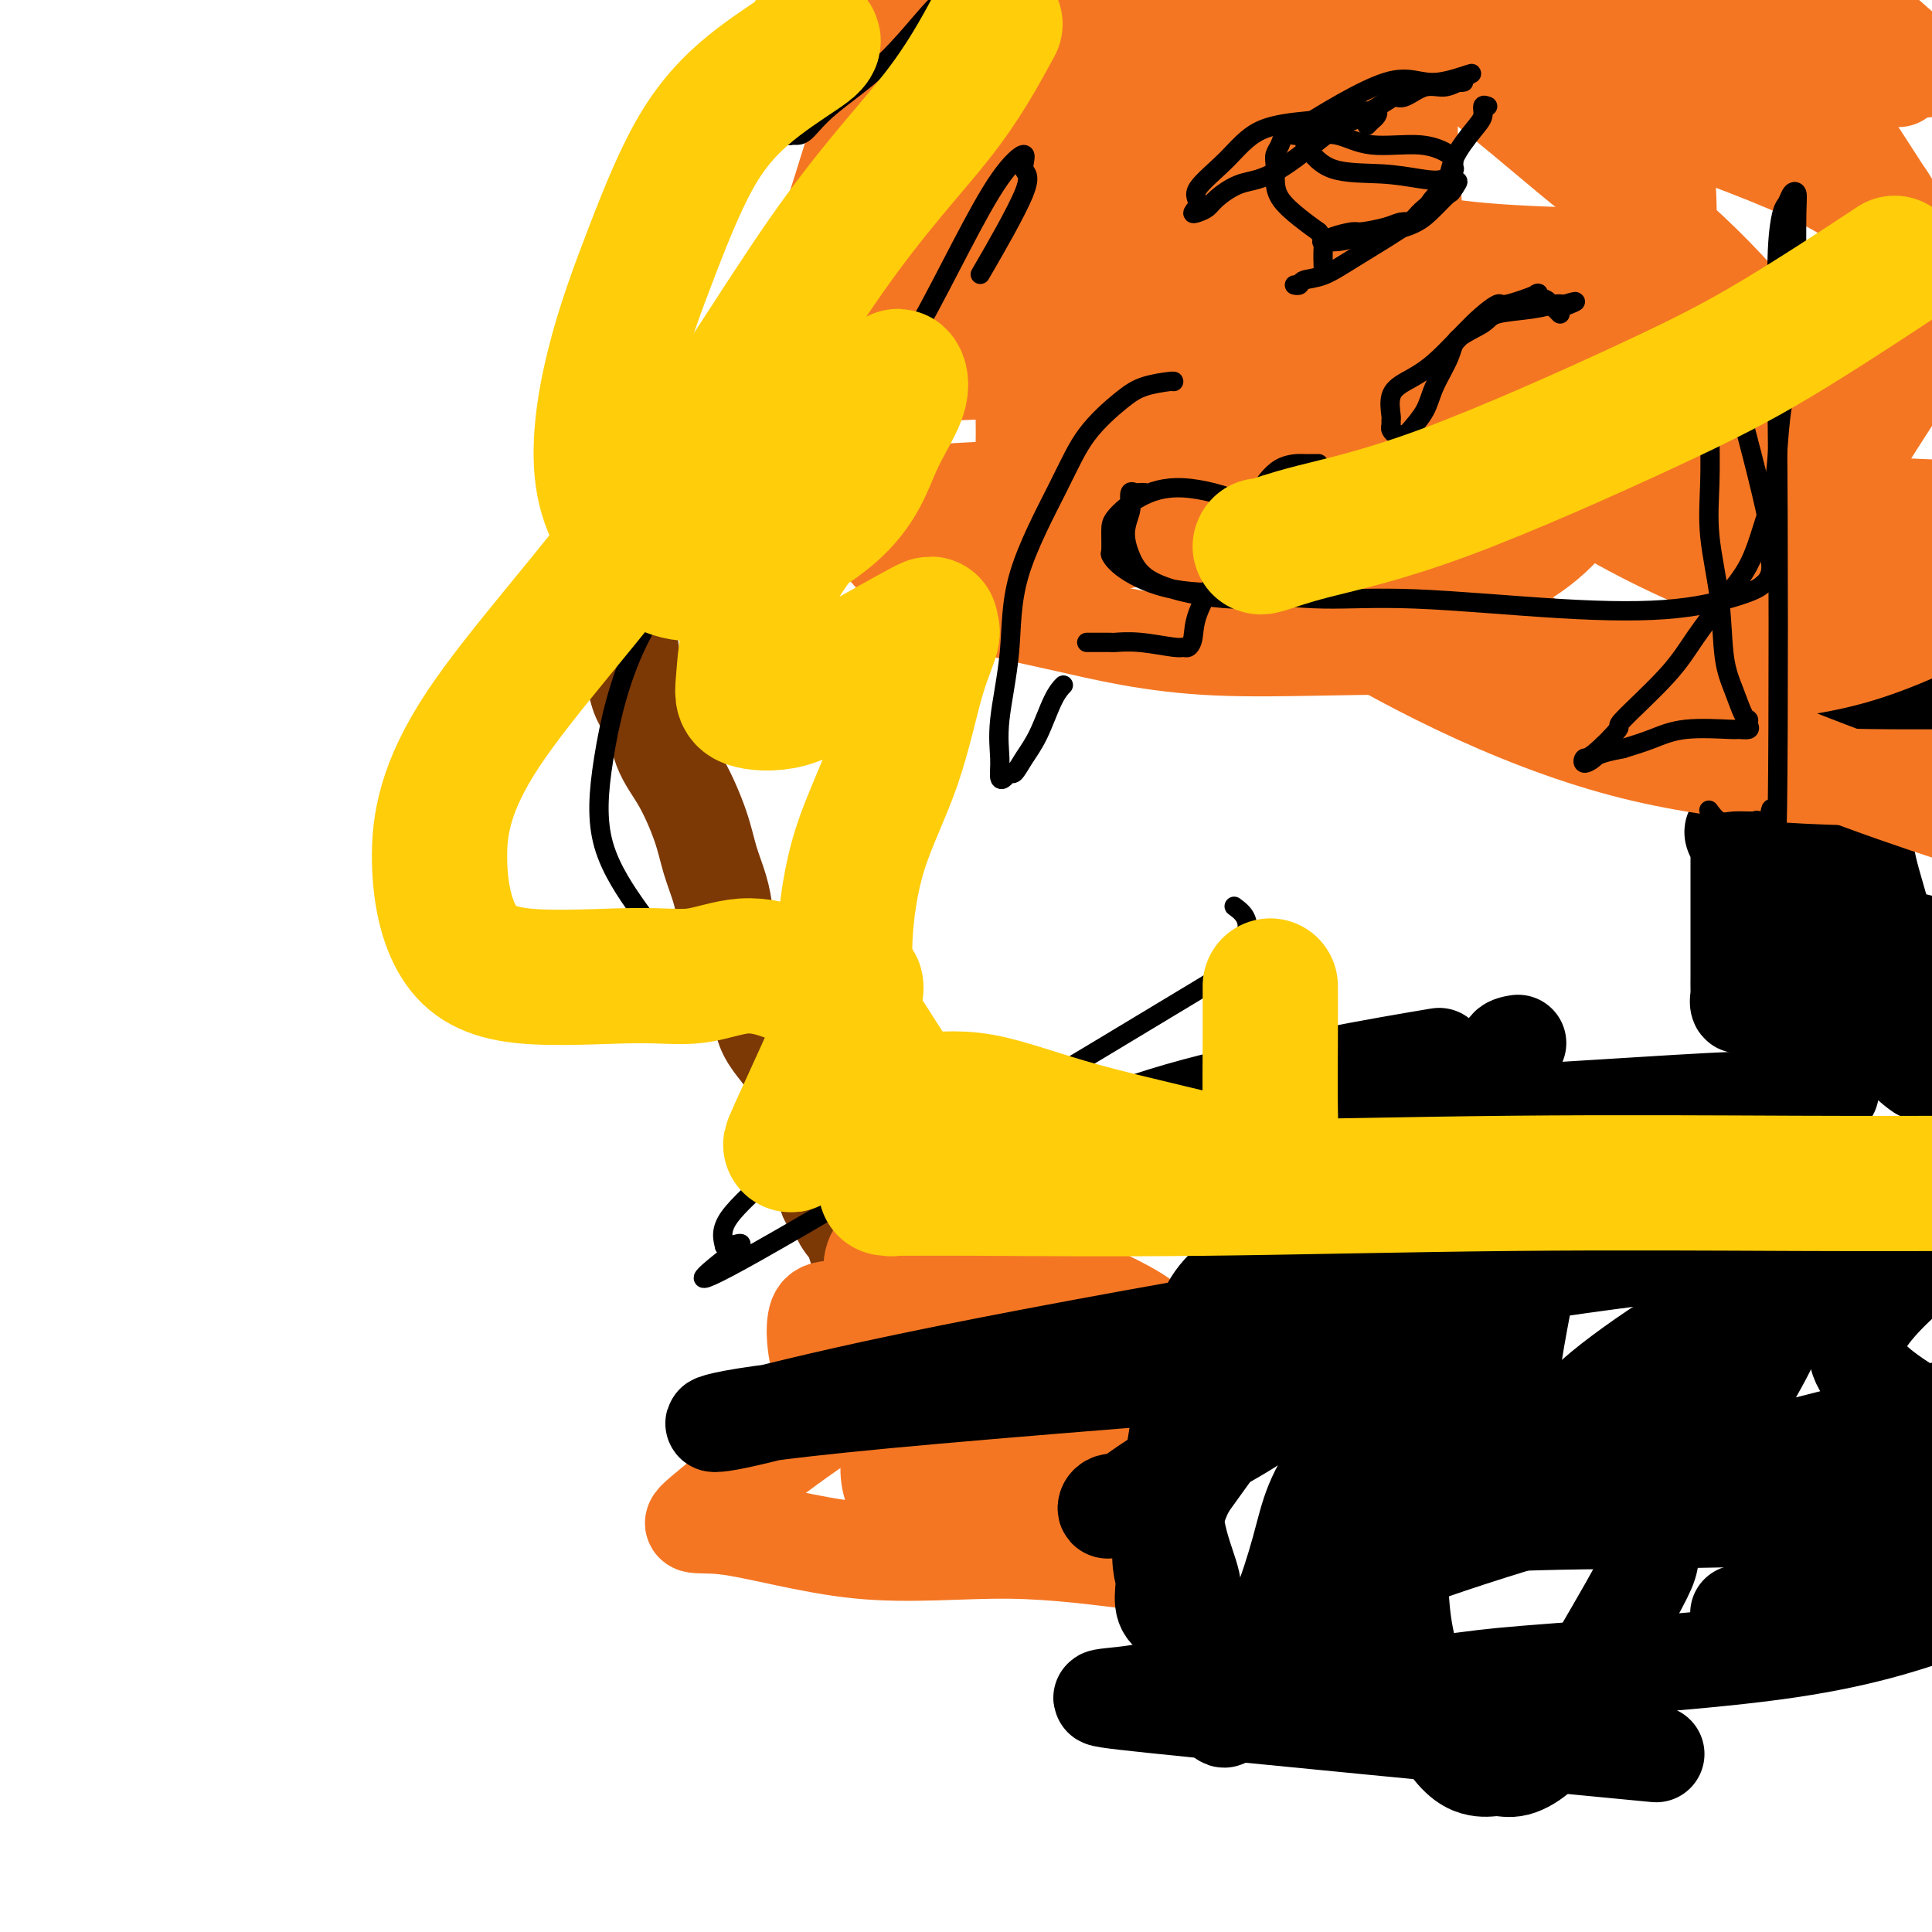 <svg viewBox='0 0 400 400' version='1.1' xmlns='http://www.w3.org/2000/svg' xmlns:xlink='http://www.w3.org/1999/xlink'><g fill='none' stroke='#7C3805' stroke-width='20' stroke-linecap='round' stroke-linejoin='round'><path d='M124,100c-0.052,0.316 -0.103,0.632 0,1c0.103,0.368 0.361,0.788 1,1c0.639,0.212 1.660,0.216 2,1c0.340,0.784 0.001,2.348 0,3c-0.001,0.652 0.338,0.393 1,2c0.662,1.607 1.646,5.079 2,7c0.354,1.921 0.077,2.292 0,4c-0.077,1.708 0.047,4.752 0,6c-0.047,1.248 -0.264,0.700 0,4c0.264,3.300 1.009,10.450 2,14c0.991,3.550 2.229,3.501 3,5c0.771,1.499 1.075,4.546 2,7c0.925,2.454 2.472,4.316 4,7c1.528,2.684 3.037,6.192 4,9c0.963,2.808 1.379,4.917 2,7c0.621,2.083 1.447,4.138 2,6c0.553,1.862 0.835,3.529 1,5c0.165,1.471 0.215,2.746 1,4c0.785,1.254 2.306,2.488 3,4c0.694,1.512 0.560,3.303 1,5c0.440,1.697 1.454,3.299 2,5c0.546,1.701 0.623,3.501 1,5c0.377,1.499 1.054,2.697 2,4c0.946,1.303 2.161,2.710 3,4c0.839,1.290 1.303,2.463 2,4c0.697,1.537 1.628,3.439 2,5c0.372,1.561 0.186,2.780 0,4'/><path d='M167,233c5.350,14.434 1.226,5.518 0,3c-1.226,-2.518 0.446,1.360 1,3c0.554,1.640 -0.010,1.040 0,1c0.010,-0.040 0.593,0.480 1,1c0.407,0.520 0.639,1.042 1,2c0.361,0.958 0.851,2.353 1,3c0.149,0.647 -0.045,0.547 0,1c0.045,0.453 0.327,1.458 1,2c0.673,0.542 1.736,0.620 2,1c0.264,0.380 -0.271,1.061 0,2c0.271,0.939 1.348,2.138 2,3c0.652,0.862 0.879,1.389 1,2c0.121,0.611 0.135,1.305 1,2c0.865,0.695 2.581,1.389 3,2c0.419,0.611 -0.460,1.139 0,2c0.460,0.861 2.259,2.057 3,3c0.741,0.943 0.425,1.635 1,3c0.575,1.365 2.040,3.403 3,5c0.960,1.597 1.413,2.754 2,4c0.587,1.246 1.306,2.583 2,4c0.694,1.417 1.363,2.916 2,4c0.637,1.084 1.243,1.755 2,2c0.757,0.245 1.665,0.066 2,0c0.335,-0.066 0.096,-0.019 0,0c-0.096,0.019 -0.048,0.009 0,0'/></g>
<g fill='none' stroke='#F47623' stroke-width='20' stroke-linecap='round' stroke-linejoin='round'><path d='M198,276c-0.127,-0.730 -0.254,-1.459 -1,-2c-0.746,-0.541 -2.110,-0.892 -3,-1c-0.890,-0.108 -1.305,0.028 -2,0c-0.695,-0.028 -1.669,-0.219 -2,0c-0.331,0.219 -0.017,0.848 -1,2c-0.983,1.152 -3.262,2.827 -4,6c-0.738,3.173 0.067,7.846 0,12c-0.067,4.154 -1.004,7.790 -1,11c0.004,3.210 0.949,5.992 4,8c3.051,2.008 8.206,3.240 11,4c2.794,0.760 3.225,1.047 5,0c1.775,-1.047 4.892,-3.428 7,-6c2.108,-2.572 3.205,-5.335 4,-8c0.795,-2.665 1.288,-5.231 2,-7c0.712,-1.769 1.643,-2.740 2,-4c0.357,-1.260 0.140,-2.810 0,-4c-0.140,-1.190 -0.204,-2.022 0,-3c0.204,-0.978 0.677,-2.104 0,-3c-0.677,-0.896 -2.502,-1.561 -4,-2c-1.498,-0.439 -2.668,-0.650 -7,-2c-4.332,-1.350 -11.828,-3.837 -17,-5c-5.172,-1.163 -8.022,-1.001 -11,-1c-2.978,0.001 -6.084,-0.160 -8,0c-1.916,0.160 -2.643,0.641 -3,2c-0.357,1.359 -0.345,3.598 0,6c0.345,2.402 1.024,4.969 3,8c1.976,3.031 5.251,6.528 9,9c3.749,2.472 7.974,3.920 14,5c6.026,1.080 13.853,1.791 20,2c6.147,0.209 10.613,-0.083 14,-2c3.387,-1.917 5.693,-5.458 8,-9'/><path d='M237,292c1.025,-3.025 -0.411,-6.089 1,-9c1.411,-2.911 5.671,-5.669 -3,-11c-8.671,-5.331 -30.272,-13.236 -41,-16c-10.728,-2.764 -10.581,-0.386 -11,1c-0.419,1.386 -1.403,1.782 -2,3c-0.597,1.218 -0.807,3.258 0,5c0.807,1.742 2.631,3.185 5,6c2.369,2.815 5.282,7.003 9,9c3.718,1.997 8.241,1.803 11,2c2.759,0.197 3.753,0.785 4,1c0.247,0.215 -0.252,0.059 -1,0c-0.748,-0.059 -1.743,-0.020 -2,0c-0.257,0.020 0.226,0.021 0,0c-0.226,-0.021 -1.160,-0.063 -2,0c-0.840,0.063 -1.586,0.232 -3,0c-1.414,-0.232 -3.494,-0.863 -6,0c-2.506,0.863 -5.436,3.222 -7,5c-1.564,1.778 -1.762,2.976 -2,4c-0.238,1.024 -0.515,1.875 0,3c0.515,1.125 1.822,2.524 4,3c2.178,0.476 5.229,0.029 9,0c3.771,-0.029 8.264,0.358 13,-1c4.736,-1.358 9.716,-4.462 13,-7c3.284,-2.538 4.872,-4.509 6,-6c1.128,-1.491 1.797,-2.503 2,-3c0.203,-0.497 -0.061,-0.480 0,-1c0.061,-0.520 0.446,-1.577 -1,-2c-1.446,-0.423 -4.723,-0.211 -8,0'/><path d='M225,278c-4.411,0.557 -11.438,1.948 -19,3c-7.562,1.052 -15.657,1.765 -27,8c-11.343,6.235 -25.932,17.994 -32,23c-6.068,5.006 -3.616,3.261 3,4c6.616,0.739 17.394,3.963 28,5c10.606,1.037 21.039,-0.114 31,0c9.961,0.114 19.451,1.492 24,2c4.549,0.508 4.157,0.145 4,0c-0.157,-0.145 -0.078,-0.073 0,0'/></g>
<g fill='none' stroke='#000000' stroke-width='20' stroke-linecap='round' stroke-linejoin='round'><path d='M314,216c0.256,-0.044 0.511,-0.088 0,0c-0.511,0.088 -1.790,0.307 -2,1c-0.210,0.693 0.648,1.861 -2,5c-2.648,3.139 -8.802,8.250 -14,14c-5.198,5.750 -9.441,12.139 -14,19c-4.559,6.861 -9.436,14.192 -14,21c-4.564,6.808 -8.817,13.092 -13,19c-4.183,5.908 -8.298,11.439 -10,14c-1.702,2.561 -0.991,2.150 -1,2c-0.009,-0.150 -0.737,-0.041 -1,0c-0.263,0.041 -0.060,0.013 -1,0c-0.940,-0.013 -3.022,-0.012 -5,0c-1.978,0.012 -3.852,0.035 -5,0c-1.148,-0.035 -1.570,-0.127 -2,0c-0.430,0.127 -0.869,0.471 -1,1c-0.131,0.529 0.045,1.241 2,0c1.955,-1.241 5.688,-4.435 12,-8c6.312,-3.565 15.202,-7.501 23,-14c7.798,-6.499 14.503,-15.562 19,-23c4.497,-7.438 6.785,-13.251 9,-19c2.215,-5.749 4.358,-11.432 5,-15c0.642,-3.568 -0.215,-5.020 -1,-6c-0.785,-0.980 -1.498,-1.489 -2,-2c-0.502,-0.511 -0.794,-1.024 -3,1c-2.206,2.024 -6.325,6.583 -12,15c-5.675,8.417 -12.907,20.690 -19,32c-6.093,11.310 -11.046,21.655 -16,32'/><path d='M246,305c-6.904,14.095 -6.665,17.331 -4,25c2.665,7.669 7.755,19.769 10,24c2.245,4.231 1.644,0.593 2,-1c0.356,-1.593 1.668,-1.140 3,-3c1.332,-1.860 2.682,-6.034 4,-9c1.318,-2.966 2.602,-4.726 4,-8c1.398,-3.274 2.910,-8.063 4,-12c1.090,-3.937 1.760,-7.021 3,-10c1.240,-2.979 3.051,-5.851 5,-10c1.949,-4.149 4.034,-9.574 5,-12c0.966,-2.426 0.811,-1.852 1,-3c0.189,-1.148 0.723,-4.017 1,-5c0.277,-0.983 0.298,-0.082 0,0c-0.298,0.082 -0.916,-0.657 -1,-1c-0.084,-0.343 0.364,-0.289 0,0c-0.364,0.289 -1.541,0.814 -5,2c-3.459,1.186 -9.202,3.034 -14,6c-4.798,2.966 -8.652,7.051 -12,11c-3.348,3.949 -6.192,7.762 -8,13c-1.808,5.238 -2.581,11.901 -3,16c-0.419,4.099 -0.485,5.633 3,7c3.485,1.367 10.519,2.568 16,3c5.481,0.432 9.407,0.094 14,-2c4.593,-2.094 9.851,-5.946 14,-10c4.149,-4.054 7.189,-8.312 11,-14c3.811,-5.688 8.394,-12.806 11,-19c2.606,-6.194 3.235,-11.464 4,-16c0.765,-4.536 1.668,-8.337 2,-12c0.332,-3.663 0.095,-7.190 0,-9c-0.095,-1.810 -0.047,-1.905 0,-2'/><path d='M316,254c0.865,-6.231 0.029,-2.308 0,-1c-0.029,1.308 0.749,-0.000 0,-1c-0.749,-1.000 -3.024,-1.692 -4,-2c-0.976,-0.308 -0.653,-0.233 -2,0c-1.347,0.233 -4.364,0.622 -7,3c-2.636,2.378 -4.893,6.744 -7,12c-2.107,5.256 -4.066,11.402 -5,20c-0.934,8.598 -0.844,19.648 -1,29c-0.156,9.352 -0.557,17.005 1,25c1.557,7.995 5.071,16.331 8,21c2.929,4.669 5.274,5.672 7,6c1.726,0.328 2.832,-0.020 4,0c1.168,0.020 2.397,0.409 4,0c1.603,-0.409 3.581,-1.617 5,-3c1.419,-1.383 2.281,-2.940 4,-6c1.719,-3.060 4.295,-7.622 8,-14c3.705,-6.378 8.539,-14.573 10,-18c1.461,-3.427 -0.451,-2.087 4,-10c4.451,-7.913 15.266,-25.078 20,-34c4.734,-8.922 3.386,-9.599 3,-12c-0.386,-2.401 0.189,-6.525 0,-9c-0.189,-2.475 -1.143,-3.300 -4,-5c-2.857,-1.700 -7.617,-4.275 -13,-6c-5.383,-1.725 -11.390,-2.602 -19,-3c-7.610,-0.398 -16.825,-0.319 -25,0c-8.175,0.319 -15.312,0.878 -24,4c-8.688,3.122 -18.927,8.806 -25,13c-6.073,4.194 -7.981,6.898 -10,14c-2.019,7.102 -4.148,18.600 -5,25c-0.852,6.400 -0.426,7.700 0,9'/><path d='M243,311c0.375,9.010 3.814,14.536 4,18c0.186,3.464 -2.881,4.868 6,8c8.881,3.132 29.710,7.994 39,10c9.290,2.006 7.040,1.155 19,0c11.960,-1.155 38.132,-2.616 56,-5c17.868,-2.384 27.434,-5.692 37,-9'/><path d='M394,265c0.827,-0.762 1.655,-1.524 0,0c-1.655,1.524 -5.792,5.333 -8,9c-2.208,3.667 -2.488,7.190 1,11c3.488,3.810 10.744,7.905 18,12'/><path d='M331,362c10.310,0.990 20.620,1.981 0,0c-20.620,-1.981 -72.171,-6.932 -92,-9c-19.829,-2.068 -7.935,-1.253 -1,-3c6.935,-1.747 8.910,-6.056 19,-12c10.090,-5.944 28.293,-13.523 52,-21c23.707,-7.477 52.916,-14.850 81,-22c28.084,-7.150 55.042,-14.075 82,-21'/><path d='M356,289c5.094,-1.796 10.189,-3.592 0,0c-10.189,3.592 -35.661,12.573 -47,18c-11.339,5.427 -8.544,7.300 -5,8c3.544,0.700 7.839,0.227 19,0c11.161,-0.227 29.189,-0.208 54,-1c24.811,-0.792 56.406,-2.396 88,-4'/><path d='M362,334c0.346,-0.006 0.692,-0.013 0,0c-0.692,0.013 -2.423,0.045 -2,0c0.423,-0.045 2.998,-0.166 7,-2c4.002,-1.834 9.429,-5.381 23,-11c13.571,-5.619 35.285,-13.309 57,-21'/><path d='M293,281c10.036,-0.765 20.073,-1.530 0,0c-20.073,1.530 -70.255,5.354 -100,8c-29.745,2.646 -39.052,4.115 -43,5c-3.948,0.885 -2.536,1.188 3,0c5.536,-1.188 15.195,-3.865 35,-8c19.805,-4.135 49.755,-9.729 81,-15c31.245,-5.271 63.784,-10.220 90,-13c26.216,-2.780 46.108,-3.390 66,-4'/><path d='M394,258c2.520,-0.777 5.040,-1.554 0,0c-5.040,1.554 -17.640,5.439 -27,9c-9.360,3.561 -15.481,6.796 -22,11c-6.519,4.204 -13.435,9.375 -16,12c-2.565,2.625 -0.780,2.704 2,4c2.780,1.296 6.556,3.811 13,5c6.444,1.189 15.555,1.054 36,0c20.445,-1.054 52.222,-3.027 84,-5'/><path d='M342,260c1.107,-0.026 2.214,-0.053 0,0c-2.214,0.053 -7.749,0.184 -10,0c-2.251,-0.184 -1.219,-0.683 0,-1c1.219,-0.317 2.625,-0.451 4,-2c1.375,-1.549 2.719,-4.514 7,-9c4.281,-4.486 11.498,-10.495 16,-14c4.502,-3.505 6.289,-4.508 8,-5c1.711,-0.492 3.347,-0.472 5,-1c1.653,-0.528 3.325,-1.602 4,-2c0.675,-0.398 0.355,-0.118 1,0c0.645,0.118 2.255,0.075 2,0c-0.255,-0.075 -2.376,-0.182 -3,0c-0.624,0.182 0.249,0.655 -3,1c-3.249,0.345 -10.619,0.564 -19,1c-8.381,0.436 -17.773,1.088 -33,2c-15.227,0.912 -36.289,2.084 -55,3c-18.711,0.916 -35.071,1.575 -41,2c-5.929,0.425 -1.428,0.614 0,1c1.428,0.386 -0.217,0.968 2,0c2.217,-0.968 8.295,-3.486 17,-6c8.705,-2.514 20.036,-5.023 30,-7c9.964,-1.977 18.561,-3.422 22,-4c3.439,-0.578 1.719,-0.289 0,0'/><path d='M397,195c-0.028,0.307 -0.055,0.614 -2,2c-1.945,1.386 -5.807,3.852 -9,5c-3.193,1.148 -5.717,0.980 -9,2c-3.283,1.020 -7.325,3.228 -10,4c-2.675,0.772 -3.985,0.107 -5,0c-1.015,-0.107 -1.736,0.342 -2,0c-0.264,-0.342 -0.071,-1.476 0,-2c0.071,-0.524 0.019,-0.440 0,-1c-0.019,-0.560 -0.005,-1.766 0,-3c0.005,-1.234 0.001,-2.495 0,-5c-0.001,-2.505 -0.001,-6.253 0,-9c0.001,-2.747 0.001,-4.491 0,-6c-0.001,-1.509 -0.004,-2.781 0,-4c0.004,-1.219 0.013,-2.385 0,-3c-0.013,-0.615 -0.050,-0.679 0,-1c0.050,-0.321 0.186,-0.901 0,-1c-0.186,-0.099 -0.696,0.282 -1,0c-0.304,-0.282 -0.404,-1.226 0,-1c0.404,0.226 1.312,1.622 2,3c0.688,1.378 1.155,2.739 2,5c0.845,2.261 2.069,5.421 4,9c1.931,3.579 4.569,7.578 7,11c2.431,3.422 4.654,6.267 7,9c2.346,2.733 4.813,5.352 7,7c2.187,1.648 4.093,2.324 6,3'/><path d='M394,219c4.000,3.619 4.000,3.167 4,3c-0.000,-0.167 0.000,-0.048 1,0c1.000,0.048 3.000,0.024 5,0'/><path d='M399,202c0.821,0.693 1.643,1.386 0,0c-1.643,-1.386 -5.750,-4.850 -9,-8c-3.250,-3.150 -5.641,-5.986 -8,-8c-2.359,-2.014 -4.684,-3.207 -6,-4c-1.316,-0.793 -1.622,-1.185 -2,-2c-0.378,-0.815 -0.829,-2.051 -1,-2c-0.171,0.051 -0.063,1.391 0,2c0.063,0.609 0.082,0.488 -1,3c-1.082,2.512 -3.264,7.658 -4,10c-0.736,2.342 -0.025,1.881 0,4c0.025,2.119 -0.636,6.816 0,10c0.636,3.184 2.569,4.853 4,6c1.431,1.147 2.360,1.772 3,2c0.640,0.228 0.991,0.059 2,0c1.009,-0.059 2.676,-0.008 4,0c1.324,0.008 2.306,-0.026 4,0c1.694,0.026 4.100,0.113 5,0c0.900,-0.113 0.293,-0.426 0,-1c-0.293,-0.574 -0.271,-1.410 0,-2c0.271,-0.590 0.790,-0.934 1,-3c0.210,-2.066 0.110,-5.853 0,-9c-0.110,-3.147 -0.232,-5.655 -1,-9c-0.768,-3.345 -2.184,-7.528 -3,-11c-0.816,-3.472 -1.034,-6.231 -2,-9c-0.966,-2.769 -2.682,-5.546 -4,-8c-1.318,-2.454 -2.240,-4.584 -3,-7c-0.760,-2.416 -1.360,-5.119 -2,-7c-0.640,-1.881 -1.320,-2.941 -2,-4'/><path d='M374,145c-2.930,-8.301 -2.255,-6.053 -2,-5c0.255,1.053 0.088,0.911 0,1c-0.088,0.089 -0.098,0.408 0,2c0.098,1.592 0.305,4.456 1,8c0.695,3.544 1.877,7.767 3,14c1.123,6.233 2.188,14.475 4,21c1.812,6.525 4.373,11.334 7,16c2.627,4.666 5.322,9.190 8,12c2.678,2.810 5.339,3.905 8,5'/><path d='M395,150c1.282,-0.227 2.565,-0.454 0,0c-2.565,0.454 -8.976,1.590 -12,2c-3.024,0.410 -2.659,0.096 -3,0c-0.341,-0.096 -1.386,0.027 -2,0c-0.614,-0.027 -0.796,-0.203 -1,0c-0.204,0.203 -0.430,0.787 -1,1c-0.570,0.213 -1.484,0.057 -2,0c-0.516,-0.057 -0.634,-0.013 -1,0c-0.366,0.013 -0.980,-0.005 -1,0c-0.020,0.005 0.554,0.033 1,0c0.446,-0.033 0.763,-0.128 2,-1c1.237,-0.872 3.393,-2.522 5,-4c1.607,-1.478 2.663,-2.782 5,-5c2.337,-2.218 5.953,-5.348 9,-8c3.047,-2.652 5.523,-4.826 8,-7'/><path d='M381,130c1.482,-0.113 2.963,-0.226 0,0c-2.963,0.226 -10.371,0.793 -15,1c-4.629,0.207 -6.480,0.056 -8,0c-1.520,-0.056 -2.708,-0.015 -3,0c-0.292,0.015 0.314,0.004 1,0c0.686,-0.004 1.454,-0.001 2,0c0.546,0.001 0.870,0.000 1,0c0.130,-0.000 0.065,-0.000 0,0'/></g>
<g fill='none' stroke='#F47623' stroke-width='20' stroke-linecap='round' stroke-linejoin='round'><path d='M382,118c-0.439,0.078 -0.878,0.157 -1,0c-0.122,-0.157 0.072,-0.549 0,-1c-0.072,-0.451 -0.412,-0.961 -1,-2c-0.588,-1.039 -1.425,-2.608 -4,-5c-2.575,-2.392 -6.888,-5.605 -11,-9c-4.112,-3.395 -8.022,-6.970 -11,-10c-2.978,-3.030 -5.023,-5.516 -10,-8c-4.977,-2.484 -12.886,-4.967 -16,-6c-3.114,-1.033 -1.432,-0.617 -2,-1c-0.568,-0.383 -3.386,-1.567 -5,-2c-1.614,-0.433 -2.024,-0.117 -3,0c-0.976,0.117 -2.518,0.034 -4,0c-1.482,-0.034 -2.905,-0.019 -6,0c-3.095,0.019 -7.863,0.044 -12,0c-4.137,-0.044 -7.645,-0.155 -11,0c-3.355,0.155 -6.559,0.578 -9,1c-2.441,0.422 -4.119,0.844 -5,1c-0.881,0.156 -0.966,0.044 -1,0c-0.034,-0.044 -0.017,-0.022 0,0'/><path d='M278,73c0.085,-0.335 0.170,-0.670 0,-1c-0.170,-0.330 -0.595,-0.654 -1,-1c-0.405,-0.346 -0.792,-0.716 -1,-1c-0.208,-0.284 -0.239,-0.484 -2,-2c-1.761,-1.516 -5.252,-4.347 -8,-6c-2.748,-1.653 -4.754,-2.128 -8,-3c-3.246,-0.872 -7.730,-2.143 -13,-3c-5.270,-0.857 -11.324,-1.301 -18,-2c-6.676,-0.699 -13.975,-1.651 -19,-2c-5.025,-0.349 -7.776,-0.093 -9,0c-1.224,0.093 -0.920,0.023 -1,0c-0.080,-0.023 -0.543,-0.000 -1,0c-0.457,0.000 -0.908,-0.023 -2,0c-1.092,0.023 -2.824,0.092 -4,0c-1.176,-0.092 -1.795,-0.347 -3,0c-1.205,0.347 -2.995,1.294 -4,2c-1.005,0.706 -1.226,1.171 -2,2c-0.774,0.829 -2.102,2.021 -3,3c-0.898,0.979 -1.366,1.746 -2,3c-0.634,1.254 -1.433,2.997 -2,4c-0.567,1.003 -0.902,1.267 -1,4c-0.098,2.733 0.039,7.933 0,12c-0.039,4.067 -0.255,6.999 0,11c0.255,4.001 0.981,9.071 2,12c1.019,2.929 2.331,3.719 4,5c1.669,1.281 3.694,3.054 6,4c2.306,0.946 4.891,1.066 11,1c6.109,-0.066 15.740,-0.317 23,-1c7.260,-0.683 12.147,-1.799 19,-4c6.853,-2.201 15.672,-5.486 23,-8c7.328,-2.514 13.164,-4.257 19,-6'/><path d='M281,96c8.901,-3.603 10.152,-5.609 12,-7c1.848,-1.391 4.293,-2.167 6,-3c1.707,-0.833 2.676,-1.722 3,-3c0.324,-1.278 0.004,-2.946 0,-4c-0.004,-1.054 0.309,-1.496 0,-3c-0.309,-1.504 -1.241,-4.072 -3,-6c-1.759,-1.928 -4.346,-3.218 -8,-6c-3.654,-2.782 -8.376,-7.057 -12,-10c-3.624,-2.943 -6.149,-4.554 -12,-7c-5.851,-2.446 -15.026,-5.728 -22,-8c-6.974,-2.272 -11.745,-3.533 -16,-4c-4.255,-0.467 -7.992,-0.138 -13,0c-5.008,0.138 -11.286,0.085 -15,0c-3.714,-0.085 -4.864,-0.201 -6,0c-1.136,0.201 -2.256,0.720 -3,2c-0.744,1.280 -1.110,3.321 -2,5c-0.890,1.679 -2.303,2.994 -3,6c-0.697,3.006 -0.678,7.702 -1,12c-0.322,4.298 -0.985,8.199 -2,12c-1.015,3.801 -2.383,7.502 -4,11c-1.617,3.498 -3.485,6.795 -5,10c-1.515,3.205 -2.677,6.320 -3,8c-0.323,1.680 0.194,1.925 1,2c0.806,0.075 1.901,-0.020 3,0c1.099,0.020 2.201,0.154 5,0c2.799,-0.154 7.294,-0.597 13,-1c5.706,-0.403 12.622,-0.768 21,-1c8.378,-0.232 18.217,-0.332 28,-2c9.783,-1.668 19.509,-4.905 27,-7c7.491,-2.095 12.745,-3.047 18,-4'/><path d='M288,88c8.468,-2.407 7.136,-2.923 8,-5c0.864,-2.077 3.922,-5.715 5,-7c1.078,-1.285 0.176,-0.219 0,-1c-0.176,-0.781 0.374,-3.411 -1,-6c-1.374,-2.589 -4.672,-5.139 -8,-8c-3.328,-2.861 -6.685,-6.035 -12,-10c-5.315,-3.965 -12.588,-8.723 -20,-13c-7.412,-4.277 -14.963,-8.074 -23,-12c-8.037,-3.926 -16.562,-7.980 -21,-10c-4.438,-2.020 -4.791,-2.006 -5,-2c-0.209,0.006 -0.276,0.005 -1,0c-0.724,-0.005 -2.107,-0.013 -3,0c-0.893,0.013 -1.297,0.048 -2,0c-0.703,-0.048 -1.703,-0.178 -3,0c-1.297,0.178 -2.889,0.663 -4,1c-1.111,0.337 -1.741,0.527 -3,3c-1.259,2.473 -3.146,7.231 -5,11c-1.854,3.769 -3.675,6.550 -5,10c-1.325,3.450 -2.154,7.569 -3,12c-0.846,4.431 -1.709,9.175 -2,12c-0.291,2.825 -0.012,3.731 0,5c0.012,1.269 -0.244,2.901 0,4c0.244,1.099 0.989,1.667 2,2c1.011,0.333 2.289,0.432 4,1c1.711,0.568 3.856,1.603 6,2c2.144,0.397 4.286,0.154 7,0c2.714,-0.154 6.001,-0.218 9,0c2.999,0.218 5.711,0.718 14,2c8.289,1.282 22.155,3.345 36,5c13.845,1.655 27.670,2.901 42,4c14.330,1.099 29.165,2.049 44,3'/><path d='M344,91c30.358,2.682 25.253,0.885 25,1c-0.253,0.115 4.348,2.140 6,0c1.652,-2.140 0.357,-8.445 0,-11c-0.357,-2.555 0.226,-1.361 -3,-5c-3.226,-3.639 -10.259,-12.110 -17,-19c-6.741,-6.890 -13.188,-12.197 -17,-15c-3.812,-2.803 -4.988,-3.101 -11,-8c-6.012,-4.899 -16.861,-14.400 -26,-21c-9.139,-6.600 -16.570,-10.300 -24,-14'/><path d='M187,4c0.448,-0.853 0.895,-1.707 0,0c-0.895,1.707 -3.133,5.973 -6,14c-2.867,8.027 -6.364,19.814 -9,28c-2.636,8.186 -4.410,12.772 -5,17c-0.590,4.228 0.003,8.097 0,13c-0.003,4.903 -0.603,10.840 1,15c1.603,4.160 5.407,6.542 8,10c2.593,3.458 3.973,7.991 7,12c3.027,4.009 7.701,7.495 14,10c6.299,2.505 14.222,4.027 23,6c8.778,1.973 18.411,4.395 32,5c13.589,0.605 31.133,-0.606 48,0c16.867,0.606 33.057,3.028 47,2c13.943,-1.028 25.638,-5.508 34,-8c8.362,-2.492 13.389,-2.998 18,-6c4.611,-3.002 8.805,-8.501 13,-14'/><path d='M398,52c0.488,0.702 0.976,1.405 0,0c-0.976,-1.405 -3.417,-4.917 -8,-12c-4.583,-7.083 -11.310,-17.738 -19,-28c-7.690,-10.262 -16.345,-20.131 -25,-30'/><path d='M237,4c1.119,-1.972 2.237,-3.944 0,0c-2.237,3.944 -7.830,13.803 -12,22c-4.170,8.197 -6.918,14.733 -9,22c-2.082,7.267 -3.499,15.265 -4,22c-0.501,6.735 -0.087,12.207 0,17c0.087,4.793 -0.154,8.907 0,12c0.154,3.093 0.704,5.167 3,7c2.296,1.833 6.337,3.426 12,4c5.663,0.574 12.948,0.128 22,0c9.052,-0.128 19.870,0.063 34,-1c14.130,-1.063 31.573,-3.381 46,-6c14.427,-2.619 25.839,-5.540 35,-9c9.161,-3.460 16.071,-7.461 21,-11c4.929,-3.539 7.875,-6.618 10,-10c2.125,-3.382 3.428,-7.068 2,-11c-1.428,-3.932 -5.587,-8.109 -7,-12c-1.413,-3.891 -0.080,-7.497 -20,-16c-19.920,-8.503 -61.094,-21.905 -82,-28c-20.906,-6.095 -21.545,-4.884 -33,-6c-11.455,-1.116 -33.728,-4.558 -56,-8'/><path d='M194,1c0.089,-0.487 0.179,-0.974 0,0c-0.179,0.974 -0.625,3.411 0,13c0.625,9.589 2.323,26.332 3,33c0.677,6.668 0.335,3.261 1,5c0.665,1.739 2.337,8.623 5,14c2.663,5.377 6.315,9.248 10,14c3.685,4.752 7.401,10.387 13,16c5.599,5.613 13.081,11.204 21,16c7.919,4.796 16.274,8.796 24,11c7.726,2.204 14.823,2.611 23,1c8.177,-1.611 17.433,-5.241 24,-10c6.567,-4.759 10.445,-10.649 14,-17c3.555,-6.351 6.786,-13.164 9,-20c2.214,-6.836 3.410,-13.696 4,-21c0.590,-7.304 0.573,-15.050 0,-20c-0.573,-4.950 -1.701,-7.102 -4,-10c-2.299,-2.898 -5.769,-6.543 -9,-9c-3.231,-2.457 -6.223,-3.727 -12,-5c-5.777,-1.273 -14.337,-2.549 -24,-3c-9.663,-0.451 -20.427,-0.076 -33,0c-12.573,0.076 -26.955,-0.148 -36,0c-9.045,0.148 -12.752,0.667 -15,4c-2.248,3.333 -3.038,9.480 -3,16c0.038,6.520 0.905,13.413 2,19c1.095,5.587 2.418,9.867 7,16c4.582,6.133 12.424,14.118 25,24c12.576,9.882 29.886,21.661 53,34c23.114,12.339 52.033,25.240 74,34c21.967,8.760 36.984,13.380 52,18'/><path d='M397,13c1.333,1.167 2.667,2.333 0,0c-2.667,-2.333 -9.333,-8.167 -16,-14'/><path d='M350,2c0.415,-0.195 0.830,-0.391 0,0c-0.830,0.391 -2.905,1.368 -4,2c-1.095,0.632 -1.209,0.918 -5,2c-3.791,1.082 -11.260,2.960 -18,4c-6.740,1.040 -12.750,1.242 -18,3c-5.250,1.758 -9.741,5.073 -13,8c-3.259,2.927 -5.285,5.466 -6,11c-0.715,5.534 -0.117,14.063 2,20c2.117,5.937 5.755,9.283 11,14c5.245,4.717 12.099,10.805 19,16c6.901,5.195 13.850,9.495 21,14c7.150,4.505 14.502,9.213 24,13c9.498,3.787 21.142,6.653 30,9c8.858,2.347 14.929,4.173 21,6'/><path d='M292,13c0.065,-1.327 0.129,-2.654 0,0c-0.129,2.654 -0.452,9.287 0,19c0.452,9.713 1.680,22.504 3,31c1.320,8.496 2.733,12.695 6,17c3.267,4.305 8.386,8.714 13,13c4.614,4.286 8.721,8.448 16,11c7.279,2.552 17.729,3.495 28,4c10.271,0.505 20.363,0.573 30,0c9.637,-0.573 18.818,-1.786 28,-3'/><path d='M381,9c2.750,0.917 5.500,1.833 0,0c-5.500,-1.833 -19.250,-6.417 -33,-11'/><path d='M248,1c1.341,-1.152 2.681,-2.305 0,0c-2.681,2.305 -9.385,8.067 -14,13c-4.615,4.933 -7.142,9.035 -9,14c-1.858,4.965 -3.047,10.791 -4,17c-0.953,6.209 -1.668,12.800 0,20c1.668,7.200 5.720,15.009 9,22c3.280,6.991 5.788,13.163 18,22c12.212,8.837 34.129,20.338 53,26c18.871,5.662 34.696,5.486 48,5c13.304,-0.486 24.087,-1.282 34,-4c9.913,-2.718 18.957,-7.359 28,-12'/><path d='M389,40c1.393,0.768 2.787,1.536 0,0c-2.787,-1.536 -9.754,-5.378 -20,-11c-10.246,-5.622 -23.771,-13.026 -39,-18c-15.229,-4.974 -32.161,-7.518 -43,-9c-10.839,-1.482 -15.584,-1.901 -19,-2c-3.416,-0.099 -5.505,0.124 -7,1c-1.495,0.876 -2.398,2.405 -3,4c-0.602,1.595 -0.903,3.255 -1,6c-0.097,2.745 0.009,6.576 0,10c-0.009,3.424 -0.134,6.441 1,9c1.134,2.559 3.526,4.661 6,7c2.474,2.339 5.028,4.914 9,7c3.972,2.086 9.360,3.684 15,5c5.640,1.316 11.533,2.349 19,3c7.467,0.651 16.510,0.920 21,1c4.490,0.080 4.429,-0.031 5,0c0.571,0.031 1.775,0.202 3,0c1.225,-0.202 2.470,-0.778 3,-1c0.530,-0.222 0.343,-0.091 0,0c-0.343,0.091 -0.842,0.142 -1,0c-0.158,-0.142 0.026,-0.478 -3,0c-3.026,0.478 -9.263,1.769 -18,4c-8.737,2.231 -19.974,5.401 -34,8c-14.026,2.599 -30.839,4.629 -42,8c-11.161,3.371 -16.668,8.085 -20,11c-3.332,2.915 -4.489,4.031 -5,5c-0.511,0.969 -0.378,1.791 0,2c0.378,0.209 0.999,-0.195 8,0c7.001,0.195 20.382,0.991 32,1c11.618,0.009 21.474,-0.767 34,-1c12.526,-0.233 27.722,0.076 38,0c10.278,-0.076 15.639,-0.538 21,-1'/><path d='M349,89c15.765,-1.147 8.676,-3.015 7,-4c-1.676,-0.985 2.061,-1.087 2,-3c-0.061,-1.913 -3.921,-5.637 -8,-8c-4.079,-2.363 -8.377,-3.364 -14,-4c-5.623,-0.636 -12.571,-0.908 -20,-1c-7.429,-0.092 -15.338,-0.006 -29,0c-13.662,0.006 -33.078,-0.069 -44,1c-10.922,1.069 -13.350,3.283 -15,5c-1.650,1.717 -2.524,2.937 -3,4c-0.476,1.063 -0.556,1.970 0,3c0.556,1.030 1.749,2.182 5,3c3.251,0.818 8.562,1.302 18,3c9.438,1.698 23.004,4.610 40,7c16.996,2.390 37.422,4.259 57,6c19.578,1.741 38.308,3.355 52,4c13.692,0.645 22.346,0.323 31,0'/><path d='M354,8c3.827,0.149 7.653,0.298 0,0c-7.653,-0.298 -26.787,-1.044 -40,1c-13.213,2.044 -20.505,6.879 -25,11c-4.495,4.121 -6.191,7.527 -7,12c-0.809,4.473 -0.730,10.013 1,16c1.730,5.987 5.110,12.422 9,18c3.890,5.578 8.291,10.299 13,16c4.709,5.701 9.726,12.382 19,19c9.274,6.618 22.805,13.175 30,16c7.195,2.825 8.055,1.920 10,1c1.945,-0.920 4.975,-1.855 8,-5c3.025,-3.145 6.045,-8.501 10,-15c3.955,-6.499 8.844,-14.143 14,-22c5.156,-7.857 10.578,-15.929 16,-24'/><path d='M384,16c7.855,0.268 15.709,0.536 0,0c-15.709,-0.536 -54.982,-1.876 -83,0c-28.018,1.876 -44.782,6.968 -56,12c-11.218,5.032 -16.890,10.003 -20,17c-3.110,6.997 -3.656,16.018 -3,24c0.656,7.982 2.516,14.923 10,24c7.484,9.077 20.592,20.290 39,32c18.408,11.710 42.117,23.917 65,30c22.883,6.083 44.942,6.041 67,6'/></g>
<g fill='none' stroke='#000000' stroke-width='4' stroke-linecap='round' stroke-linejoin='round'><path d='M323,65c-0.320,-0.333 -0.640,-0.666 -1,-1c-0.360,-0.334 -0.759,-0.670 -1,-1c-0.241,-0.330 -0.324,-0.655 -1,-1c-0.676,-0.345 -1.945,-0.712 -2,-1c-0.055,-0.288 1.102,-0.499 0,0c-1.102,0.499 -4.465,1.709 -6,2c-1.535,0.291 -1.242,-0.335 -2,0c-0.758,0.335 -2.567,1.631 -5,4c-2.433,2.369 -5.489,5.811 -8,8c-2.511,2.189 -4.476,3.126 -6,4c-1.524,0.874 -2.605,1.687 -3,3c-0.395,1.313 -0.103,3.126 0,4c0.103,0.874 0.016,0.808 0,1c-0.016,0.192 0.038,0.640 0,1c-0.038,0.360 -0.167,0.632 0,1c0.167,0.368 0.629,0.833 1,1c0.371,0.167 0.650,0.035 1,0c0.350,-0.035 0.770,0.028 1,0c0.230,-0.028 0.271,-0.146 1,-1c0.729,-0.854 2.146,-2.445 3,-4c0.854,-1.555 1.145,-3.075 2,-5c0.855,-1.925 2.275,-4.256 3,-6c0.725,-1.744 0.754,-2.902 2,-4c1.246,-1.098 3.707,-2.137 5,-3c1.293,-0.863 1.418,-1.552 3,-2c1.582,-0.448 4.623,-0.656 7,-1c2.377,-0.344 4.091,-0.824 5,-1c0.909,-0.176 1.014,-0.047 1,0c-0.014,0.047 -0.147,0.014 0,0c0.147,-0.014 0.573,-0.007 1,0'/><path d='M324,63c3.644,-1.089 1.756,-0.311 1,0c-0.756,0.311 -0.378,0.156 0,0'/><path d='M283,26c0.322,-0.340 0.645,-0.680 1,-1c0.355,-0.320 0.744,-0.619 1,-1c0.256,-0.381 0.380,-0.845 0,-1c-0.380,-0.155 -1.265,-0.000 -2,0c-0.735,0.000 -1.320,-0.155 -2,0c-0.680,0.155 -1.455,0.618 -3,1c-1.545,0.382 -3.859,0.682 -7,1c-3.141,0.318 -7.109,0.653 -10,2c-2.891,1.347 -4.706,3.707 -7,6c-2.294,2.293 -5.067,4.521 -6,6c-0.933,1.479 -0.026,2.210 0,3c0.026,0.790 -0.830,1.641 -1,2c-0.170,0.359 0.347,0.227 1,0c0.653,-0.227 1.441,-0.550 2,-1c0.559,-0.450 0.889,-1.027 2,-2c1.111,-0.973 3.002,-2.341 5,-3c1.998,-0.659 4.103,-0.608 8,-3c3.897,-2.392 9.584,-7.227 12,-9c2.416,-1.773 1.559,-0.483 3,-1c1.441,-0.517 5.179,-2.841 7,-4c1.821,-1.159 1.723,-1.151 2,-1c0.277,0.151 0.927,0.447 2,0c1.073,-0.447 2.569,-1.636 4,-2c1.431,-0.364 2.796,0.098 4,0c1.204,-0.098 2.247,-0.757 3,-1c0.753,-0.243 1.215,-0.069 1,0c-0.215,0.069 -1.108,0.035 -2,0'/><path d='M301,17c7.915,-3.724 1.204,-0.534 -3,0c-4.204,0.534 -5.901,-1.587 -11,0c-5.099,1.587 -13.600,6.882 -17,9c-3.400,2.118 -1.700,1.059 0,0'/><path d='M308,22c-0.453,-0.173 -0.906,-0.346 -1,0c-0.094,0.346 0.172,1.213 0,2c-0.172,0.787 -0.781,1.496 -2,3c-1.219,1.504 -3.049,3.804 -4,6c-0.951,2.196 -1.024,4.287 -2,6c-0.976,1.713 -2.856,3.047 -4,4c-1.144,0.953 -1.553,1.526 -2,2c-0.447,0.474 -0.933,0.849 -1,1c-0.067,0.151 0.283,0.078 0,0c-0.283,-0.078 -1.199,-0.162 -2,0c-0.801,0.162 -1.486,0.569 -3,1c-1.514,0.431 -3.858,0.886 -5,1c-1.142,0.114 -1.082,-0.112 -2,0c-0.918,0.112 -2.813,0.564 -4,1c-1.187,0.436 -1.665,0.858 -2,1c-0.335,0.142 -0.526,0.005 0,0c0.526,-0.005 1.768,0.122 3,0c1.232,-0.122 2.453,-0.495 5,-1c2.547,-0.505 6.420,-1.144 9,-2c2.580,-0.856 3.867,-1.931 5,-3c1.133,-1.069 2.113,-2.134 3,-3c0.887,-0.866 1.682,-1.533 2,-2c0.318,-0.467 0.159,-0.733 0,-1'/><path d='M301,38c1.582,-1.232 0.538,0.187 0,1c-0.538,0.813 -0.568,1.021 -1,1c-0.432,-0.021 -1.265,-0.272 -2,0c-0.735,0.272 -1.370,1.067 -2,2c-0.630,0.933 -1.254,2.005 -4,4c-2.746,1.995 -7.615,4.913 -11,7c-3.385,2.087 -5.285,3.344 -7,4c-1.715,0.656 -3.243,0.712 -4,1c-0.757,0.288 -0.742,0.808 -1,1c-0.258,0.192 -0.788,0.055 -1,0c-0.212,-0.055 -0.106,-0.027 0,0'/><path d='M279,25c-0.368,0.002 -0.736,0.004 -1,0c-0.264,-0.004 -0.425,-0.013 -1,0c-0.575,0.013 -1.566,0.049 -2,0c-0.434,-0.049 -0.312,-0.181 -1,0c-0.688,0.181 -2.188,0.676 -3,1c-0.812,0.324 -0.937,0.478 -1,1c-0.063,0.522 -0.065,1.411 0,2c0.065,0.589 0.199,0.878 1,2c0.801,1.122 2.271,3.077 5,4c2.729,0.923 6.717,0.813 10,1c3.283,0.187 5.860,0.669 8,1c2.140,0.331 3.841,0.510 5,0c1.159,-0.510 1.775,-1.707 2,-2c0.225,-0.293 0.060,0.320 0,0c-0.060,-0.320 -0.016,-1.572 0,-2c0.016,-0.428 0.004,-0.031 0,0c-0.004,0.031 -0.001,-0.303 -1,-1c-0.999,-0.697 -3.002,-1.756 -6,-2c-2.998,-0.244 -6.991,0.327 -10,0c-3.009,-0.327 -5.034,-1.553 -7,-2c-1.966,-0.447 -3.875,-0.114 -5,0c-1.125,0.114 -1.468,0.008 -2,0c-0.532,-0.008 -1.253,0.080 -2,0c-0.747,-0.080 -1.521,-0.329 -2,0c-0.479,0.329 -0.664,1.234 -1,2c-0.336,0.766 -0.824,1.391 -1,2c-0.176,0.609 -0.039,1.202 0,2c0.039,0.798 -0.021,1.802 0,3c0.021,1.198 0.121,2.592 1,4c0.879,1.408 2.537,2.831 4,4c1.463,1.169 2.732,2.085 4,3'/><path d='M273,48c1.619,2.083 1.167,1.792 1,3c-0.167,1.208 -0.048,3.917 0,5c0.048,1.083 0.024,0.542 0,0'/><path d='M243,79c0.040,-0.064 0.080,-0.127 -1,0c-1.080,0.127 -3.281,0.446 -5,1c-1.719,0.554 -2.956,1.344 -5,3c-2.044,1.656 -4.895,4.177 -7,7c-2.105,2.823 -3.464,5.948 -6,11c-2.536,5.052 -6.250,12.030 -8,18c-1.750,5.970 -1.538,10.932 -2,16c-0.462,5.068 -1.599,10.243 -2,14c-0.401,3.757 -0.067,6.095 0,8c0.067,1.905 -0.135,3.378 0,4c0.135,0.622 0.605,0.392 1,0c0.395,-0.392 0.714,-0.948 1,-1c0.286,-0.052 0.539,0.399 1,0c0.461,-0.399 1.129,-1.648 2,-3c0.871,-1.352 1.945,-2.806 3,-5c1.055,-2.194 2.092,-5.129 3,-7c0.908,-1.871 1.688,-2.677 2,-3c0.312,-0.323 0.156,-0.161 0,0'/><path d='M273,96c-0.850,-0.005 -1.700,-0.009 -2,0c-0.300,0.009 -0.049,0.032 -1,0c-0.951,-0.032 -3.102,-0.120 -5,1c-1.898,1.120 -3.541,3.448 -5,6c-1.459,2.552 -2.734,5.329 -4,8c-1.266,2.671 -2.525,5.237 -4,8c-1.475,2.763 -3.168,5.722 -4,8c-0.832,2.278 -0.805,3.875 -1,5c-0.195,1.125 -0.613,1.780 -1,2c-0.387,0.220 -0.744,0.006 -1,0c-0.256,-0.006 -0.412,0.194 -2,0c-1.588,-0.194 -4.610,-0.784 -7,-1c-2.390,-0.216 -4.150,-0.058 -5,0c-0.850,0.058 -0.792,0.015 -1,0c-0.208,-0.015 -0.683,-0.004 -1,0c-0.317,0.004 -0.477,0.001 -1,0c-0.523,-0.001 -1.410,-0.000 -2,0c-0.590,0.000 -0.883,0.000 -1,0c-0.117,-0.000 -0.059,-0.000 0,0'/><path d='M237,102c-0.339,-0.014 -0.678,-0.027 -1,0c-0.322,0.027 -0.626,0.095 -1,0c-0.374,-0.095 -0.816,-0.355 -1,0c-0.184,0.355 -0.108,1.323 0,2c0.108,0.677 0.249,1.064 0,2c-0.249,0.936 -0.886,2.423 -1,4c-0.114,1.577 0.296,3.246 1,5c0.704,1.754 1.703,3.594 4,5c2.297,1.406 5.894,2.378 9,3c3.106,0.622 5.723,0.892 8,1c2.277,0.108 4.214,0.053 6,-1c1.786,-1.053 3.422,-3.103 4,-4c0.578,-0.897 0.097,-0.641 0,-2c-0.097,-1.359 0.191,-4.332 0,-6c-0.191,-1.668 -0.860,-2.031 -2,-3c-1.140,-0.969 -2.750,-2.543 -6,-4c-3.250,-1.457 -8.138,-2.796 -12,-3c-3.862,-0.204 -6.696,0.728 -9,2c-2.304,1.272 -4.077,2.884 -5,4c-0.923,1.116 -0.996,1.735 -1,3c-0.004,1.265 0.059,3.175 0,4c-0.059,0.825 -0.242,0.565 0,1c0.242,0.435 0.910,1.565 3,3c2.090,1.435 5.604,3.176 10,4c4.396,0.824 9.674,0.731 15,1c5.326,0.269 10.701,0.900 16,1c5.299,0.100 10.522,-0.329 19,0c8.478,0.329 20.211,1.418 30,2c9.789,0.582 17.636,0.657 24,0c6.364,-0.657 11.247,-2.045 14,-3c2.753,-0.955 3.377,-1.478 4,-2'/><path d='M365,121c2.904,-2.427 1.162,-5.994 1,-7c-0.162,-1.006 1.254,0.550 0,-6c-1.254,-6.550 -5.177,-21.206 -7,-28c-1.823,-6.794 -1.546,-5.727 -2,-6c-0.454,-0.273 -1.638,-1.888 -2,-3c-0.362,-1.112 0.099,-1.723 0,-2c-0.099,-0.277 -0.758,-0.220 -1,0c-0.242,0.220 -0.067,0.605 0,1c0.067,0.395 0.025,0.802 0,4c-0.025,3.198 -0.033,9.186 0,14c0.033,4.814 0.106,8.453 0,12c-0.106,3.547 -0.390,7.003 0,11c0.390,3.997 1.453,8.534 2,13c0.547,4.466 0.577,8.860 1,12c0.423,3.140 1.240,5.027 2,7c0.760,1.973 1.464,4.031 2,5c0.536,0.969 0.904,0.849 1,1c0.096,0.151 -0.079,0.575 0,1c0.079,0.425 0.414,0.852 0,1c-0.414,0.148 -1.575,0.018 -2,0c-0.425,-0.018 -0.114,0.078 -2,0c-1.886,-0.078 -5.969,-0.329 -9,0c-3.031,0.329 -5.009,1.237 -7,2c-1.991,0.763 -3.996,1.382 -6,2'/><path d='M336,155c-5.262,0.993 -5.418,1.477 -6,2c-0.582,0.523 -1.589,1.086 -2,1c-0.411,-0.086 -0.224,-0.821 0,-1c0.224,-0.179 0.487,0.199 2,-1c1.513,-1.199 4.276,-3.974 5,-5c0.724,-1.026 -0.592,-0.301 1,-2c1.592,-1.699 6.093,-5.821 9,-9c2.907,-3.179 4.222,-5.415 6,-8c1.778,-2.585 4.021,-5.520 6,-8c1.979,-2.480 3.695,-4.505 5,-7c1.305,-2.495 2.198,-5.461 3,-8c0.802,-2.539 1.511,-4.652 2,-7c0.489,-2.348 0.758,-4.933 1,-8c0.242,-3.067 0.457,-6.617 1,-10c0.543,-3.383 1.414,-6.598 2,-10c0.586,-3.402 0.886,-6.990 1,-10c0.114,-3.010 0.042,-5.441 0,-9c-0.042,-3.559 -0.052,-8.247 0,-11c0.052,-2.753 0.168,-3.571 0,-4c-0.168,-0.429 -0.620,-0.469 -1,0c-0.380,0.469 -0.690,1.445 -1,2c-0.310,0.555 -0.622,0.688 -1,2c-0.378,1.312 -0.822,3.803 -1,8c-0.178,4.197 -0.089,10.098 0,16'/><path d='M368,68c-0.633,4.382 -0.216,1.338 0,21c0.216,19.662 0.229,62.029 0,78c-0.229,15.971 -0.701,5.547 -1,2c-0.299,-3.547 -0.425,-0.216 -1,1c-0.575,1.216 -1.597,0.319 -2,0c-0.403,-0.319 -0.185,-0.058 -1,0c-0.815,0.058 -2.662,-0.088 -4,0c-1.338,0.088 -2.168,0.408 -3,0c-0.832,-0.408 -1.666,-1.545 -2,-2c-0.334,-0.455 -0.167,-0.227 0,0'/><path d='M150,13c-1.011,0.139 -2.022,0.277 -4,4c-1.978,3.723 -4.923,11.030 -7,16c-2.077,4.970 -3.286,7.604 -3,15c0.286,7.396 2.067,19.553 4,27c1.933,7.447 4.019,10.184 5,12c0.981,1.816 0.858,2.711 2,3c1.142,0.289 3.550,-0.029 5,0c1.450,0.029 1.941,0.404 3,0c1.059,-0.404 2.688,-1.589 4,-2c1.312,-0.411 2.309,-0.050 3,0c0.691,0.050 1.075,-0.212 1,0c-0.075,0.212 -0.608,0.898 -1,1c-0.392,0.102 -0.643,-0.380 -3,3c-2.357,3.380 -6.819,10.623 -12,18c-5.181,7.377 -11.081,14.888 -15,23c-3.919,8.112 -5.856,16.825 -7,24c-1.144,7.175 -1.494,12.813 0,18c1.494,5.187 4.830,9.924 7,13c2.170,3.076 3.172,4.492 5,5c1.828,0.508 4.482,0.109 6,0c1.518,-0.109 1.900,0.074 3,0c1.100,-0.074 2.917,-0.403 5,0c2.083,0.403 4.432,1.537 7,3c2.568,1.463 5.353,3.253 8,5c2.647,1.747 5.154,3.450 7,5c1.846,1.550 3.030,2.948 4,5c0.970,2.052 1.727,4.757 1,8c-0.727,3.243 -2.937,7.024 -6,11c-3.063,3.976 -6.978,8.147 -11,12c-4.022,3.853 -8.149,7.386 -10,10c-1.851,2.614 -1.425,4.307 -1,6'/><path d='M150,258c1.443,0.297 5.550,-1.960 2,1c-3.550,2.960 -14.756,11.136 5,0c19.756,-11.136 70.473,-41.583 91,-54c20.527,-12.417 10.863,-6.802 8,-6c-2.863,0.802 1.075,-3.207 2,-6c0.925,-2.793 -1.164,-4.369 -2,-5c-0.836,-0.631 -0.418,-0.315 0,0'/><path d='M161,25c-0.014,0.445 -0.029,0.890 0,1c0.029,0.110 0.101,-0.114 0,0c-0.101,0.114 -0.376,0.566 0,1c0.376,0.434 1.403,0.850 2,1c0.597,0.150 0.763,0.034 1,0c0.237,-0.034 0.545,0.013 1,0c0.455,-0.013 1.058,-0.086 2,-1c0.942,-0.914 2.221,-2.668 5,-5c2.779,-2.332 7.056,-5.243 11,-9c3.944,-3.757 7.555,-8.359 10,-11c2.445,-2.641 3.722,-3.320 5,-4'/><path d='M169,52c0.219,-0.781 0.438,-1.563 0,0c-0.438,1.563 -1.534,5.469 -2,9c-0.466,3.531 -0.301,6.685 0,10c0.301,3.315 0.739,6.790 3,9c2.261,2.210 6.345,3.156 10,1c3.655,-2.156 6.883,-7.415 10,-13c3.117,-5.585 6.125,-11.496 9,-17c2.875,-5.504 5.616,-10.600 8,-14c2.384,-3.400 4.409,-5.104 5,-5c0.591,0.104 -0.254,2.018 0,3c0.254,0.982 1.607,1.034 0,5c-1.607,3.966 -6.173,11.848 -8,15c-1.827,3.152 -0.913,1.576 0,0'/></g>
<g fill='none' stroke='#FFCD0A' stroke-width='28' stroke-linecap='round' stroke-linejoin='round'><path d='M168,8c0.412,0.309 0.824,0.617 -1,2c-1.824,1.383 -5.882,3.840 -10,7c-4.118,3.160 -8.294,7.023 -12,13c-3.706,5.977 -6.941,14.070 -10,22c-3.059,7.930 -5.943,15.699 -8,24c-2.057,8.301 -3.287,17.134 -2,24c1.287,6.866 5.092,11.765 9,15c3.908,3.235 7.919,4.806 15,3c7.081,-1.806 17.231,-6.988 23,-12c5.769,-5.012 7.158,-9.853 9,-14c1.842,-4.147 4.137,-7.601 5,-10c0.863,-2.399 0.295,-3.743 0,-4c-0.295,-0.257 -0.317,0.574 -1,1c-0.683,0.426 -2.028,0.446 -4,4c-1.972,3.554 -4.573,10.640 -9,18c-4.427,7.360 -10.681,14.992 -14,22c-3.319,7.008 -3.702,13.392 -4,17c-0.298,3.608 -0.509,4.439 1,5c1.509,0.561 4.740,0.853 8,0c3.260,-0.853 6.550,-2.850 12,-6c5.450,-3.150 13.059,-7.453 16,-9c2.941,-1.547 1.213,-0.338 1,0c-0.213,0.338 1.088,-0.195 1,1c-0.088,1.195 -1.564,4.116 -3,9c-1.436,4.884 -2.831,11.729 -5,18c-2.169,6.271 -5.114,11.967 -7,18c-1.886,6.033 -2.715,12.401 -3,17c-0.285,4.599 -0.025,7.429 0,9c0.025,1.571 -0.186,1.885 0,2c0.186,0.115 0.767,0.033 1,0c0.233,-0.033 0.116,-0.016 0,0'/><path d='M176,204c-0.487,4.716 -0.704,2.507 0,1c0.704,-1.507 2.330,-2.313 0,4c-2.330,6.313 -8.615,19.744 -11,25c-2.385,5.256 -0.871,2.338 0,1c0.871,-1.338 1.098,-1.095 1,-1c-0.098,0.095 -0.520,0.042 1,-1c1.520,-1.042 4.983,-3.073 9,-4c4.017,-0.927 8.588,-0.750 13,-1c4.412,-0.250 8.664,-0.927 14,0c5.336,0.927 11.755,3.456 21,6c9.245,2.544 21.314,5.101 28,7c6.686,1.899 7.988,3.138 9,3c1.012,-0.138 1.735,-1.653 2,-4c0.265,-2.347 0.071,-5.526 0,-10c-0.071,-4.474 -0.019,-10.243 0,-15c0.019,-4.757 0.005,-8.502 0,-10c-0.005,-1.498 -0.003,-0.749 0,0'/><path d='M206,5c-3.257,6.000 -6.514,12.000 -12,19c-5.486,7.000 -13.200,15.000 -23,29c-9.800,14.000 -21.687,34.001 -35,52c-13.313,17.999 -28.053,33.995 -36,46c-7.947,12.005 -9.102,20.018 -9,27c0.102,6.982 1.461,12.934 4,17c2.539,4.066 6.257,6.246 13,7c6.743,0.754 16.510,0.083 23,0c6.490,-0.083 9.702,0.422 13,0c3.298,-0.422 6.681,-1.770 10,-2c3.319,-0.230 6.573,0.658 10,2c3.427,1.342 7.028,3.137 10,6c2.972,2.863 5.316,6.795 8,11c2.684,4.205 5.710,8.685 8,12c2.290,3.315 3.846,5.465 5,7c1.154,1.535 1.908,2.454 3,3c1.092,0.546 2.524,0.720 3,1c0.476,0.280 -0.002,0.667 0,1c0.002,0.333 0.486,0.611 -2,1c-2.486,0.389 -7.941,0.889 -10,1c-2.059,0.111 -0.722,-0.167 -1,0c-0.278,0.167 -2.171,0.778 -3,1c-0.829,0.222 -0.596,0.056 -1,0c-0.404,-0.056 -1.447,-0.001 1,0c2.447,0.001 8.385,-0.052 19,0c10.615,0.052 25.907,0.210 45,0c19.093,-0.210 41.987,-0.787 64,-1c22.013,-0.213 43.147,-0.061 59,0c15.853,0.061 26.427,0.030 37,0'/><path d='M390,56c1.961,-1.291 3.921,-2.583 0,0c-3.921,2.583 -13.724,9.039 -22,14c-8.276,4.961 -15.027,8.425 -27,14c-11.973,5.575 -29.170,13.259 -42,18c-12.830,4.741 -21.295,6.539 -27,8c-5.705,1.461 -8.651,2.586 -10,3c-1.349,0.414 -1.100,0.118 -1,0c0.100,-0.118 0.050,-0.059 0,0'/></g>
</svg>